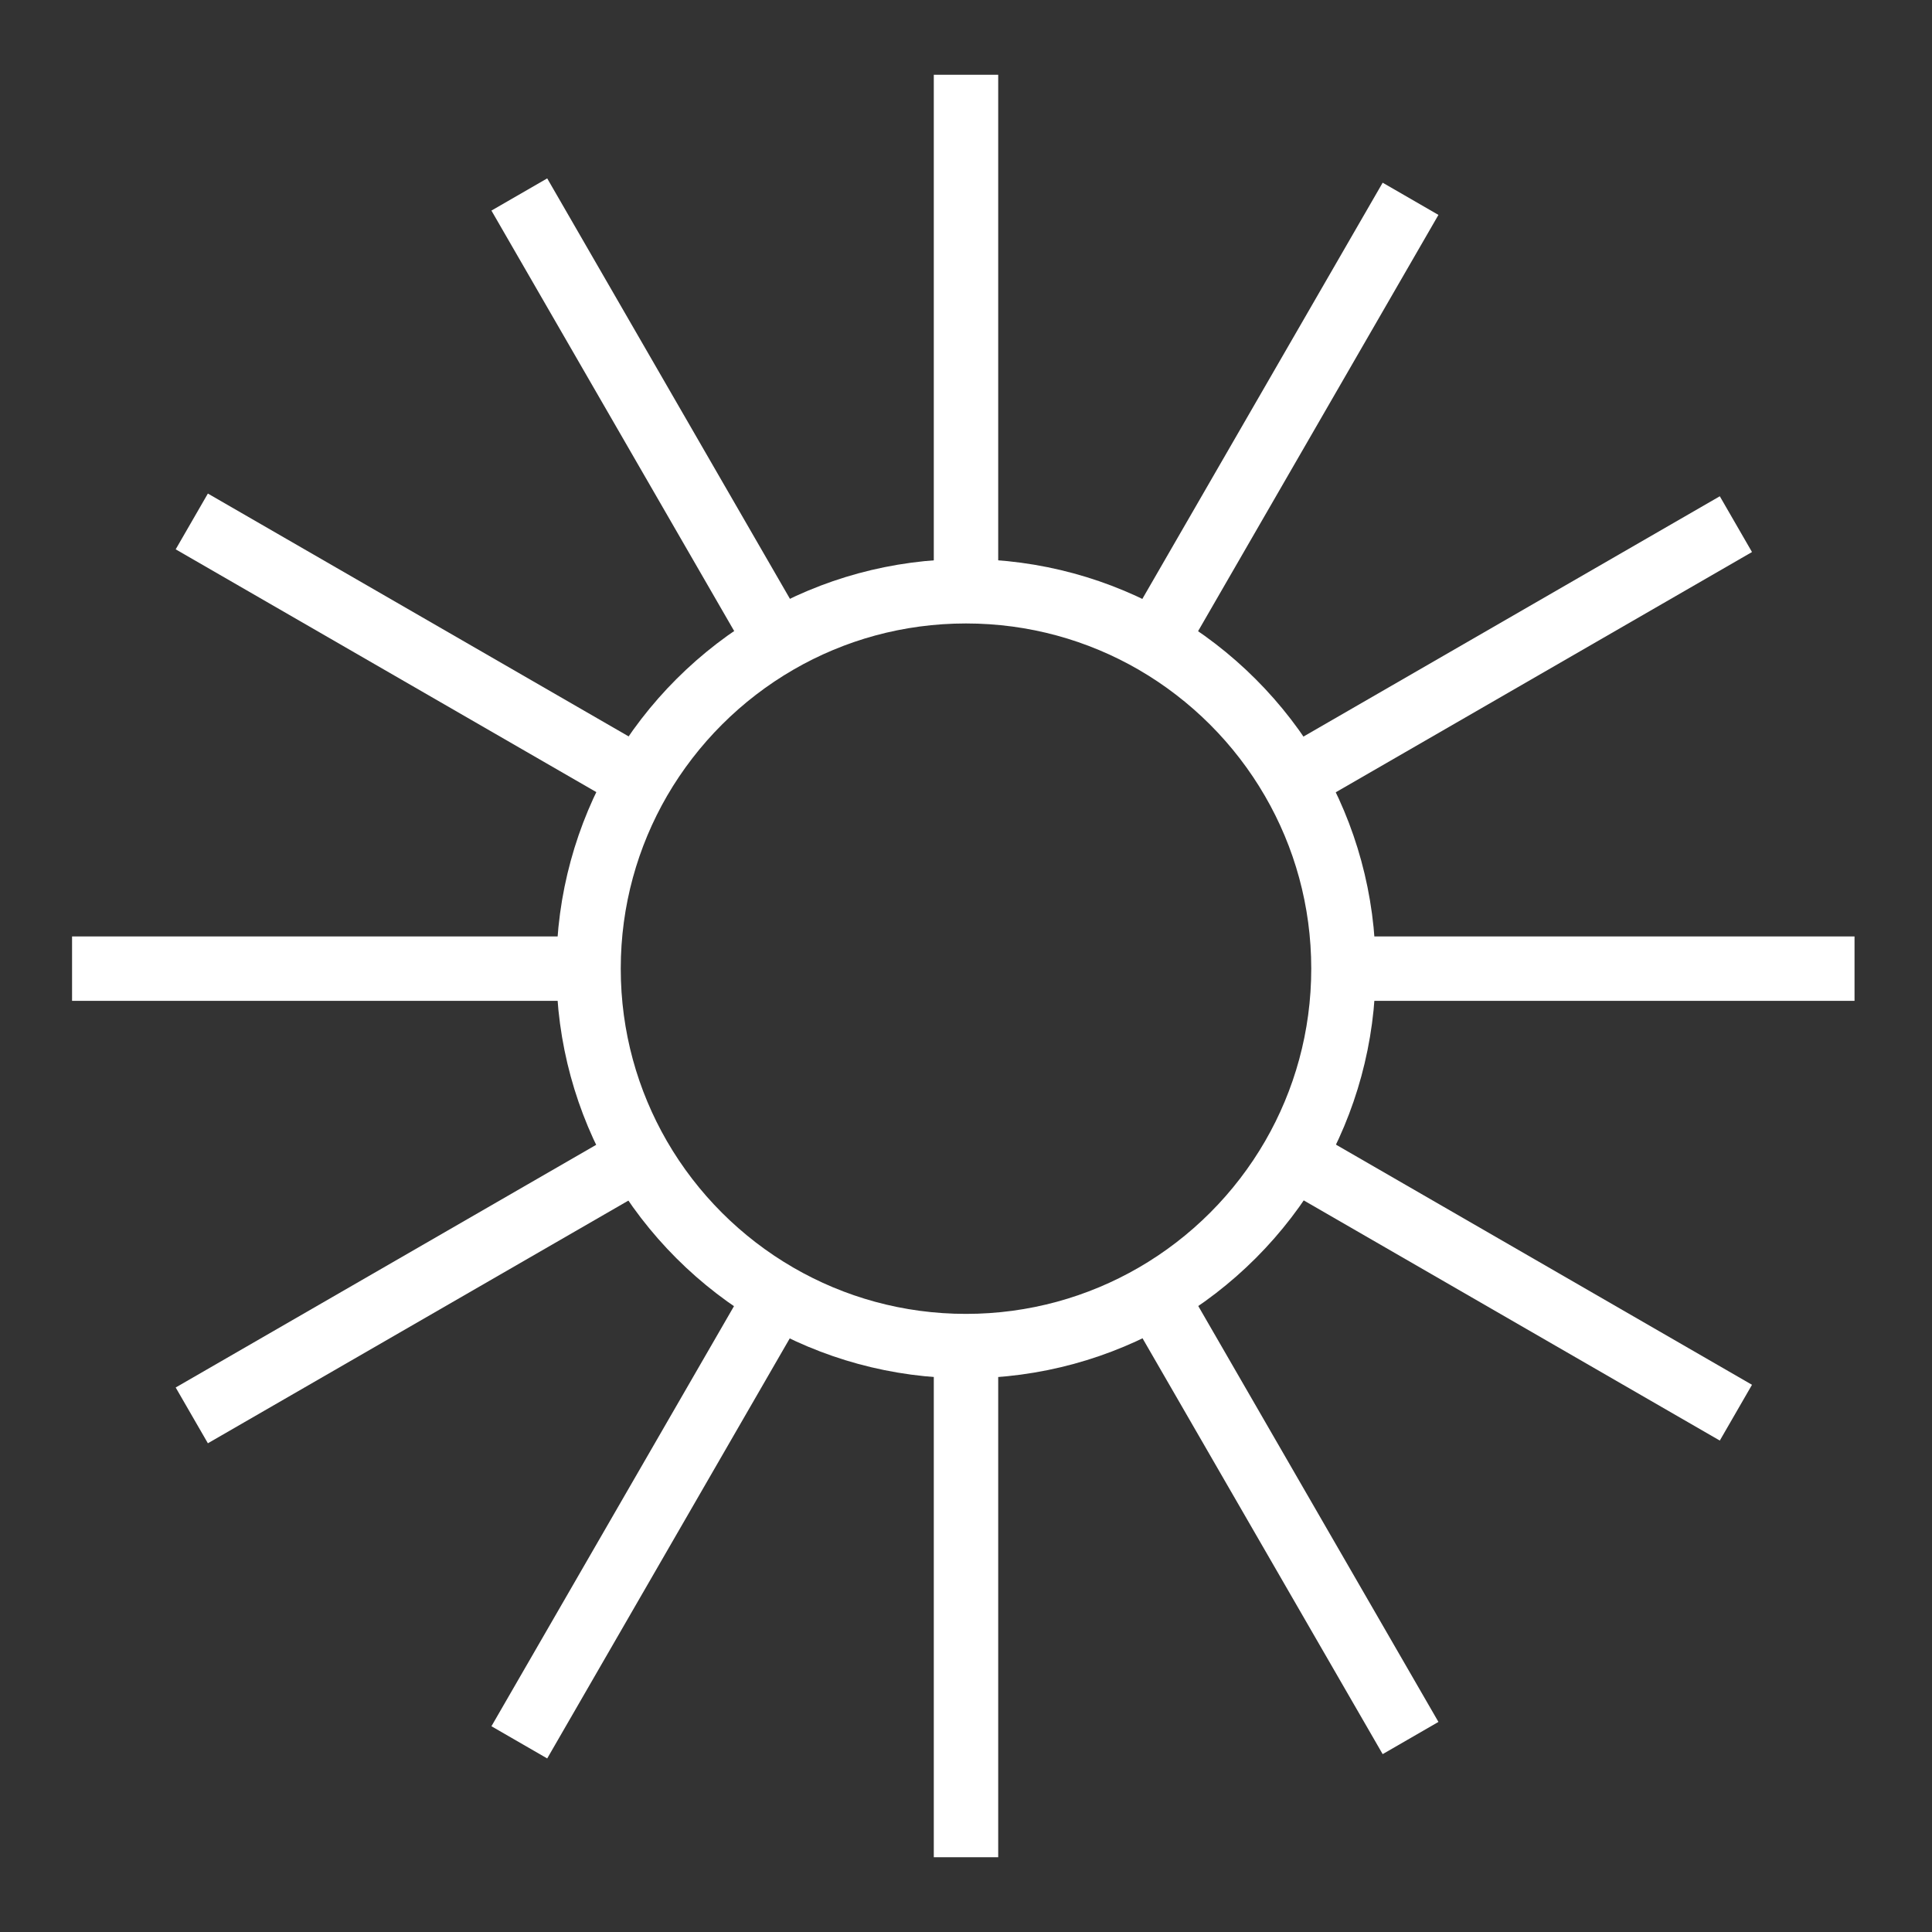 <?xml version="1.0" encoding="UTF-8"?>
<svg xmlns="http://www.w3.org/2000/svg" id="Livello_1" data-name="Livello 1" viewBox="0 0 300 300">
  <rect x="0" y="0" width="300" height="300" fill="#333333" stroke="none"/>
  <g id="Livello_1-2" data-name="Livello 1-2">
    <g>
      <line x1="150" y1="288.39" x2="150" y2="209.02" style="fill: none; stroke: #fff; stroke-width: 10px;"></line>
      <line x1="150" y1="91.81" x2="150" y2="11.61" style="fill: none; stroke: #fff; stroke-width: 10px;"></line>
      <line x1="219.03" y1="269.88" x2="179.34" y2="201.15" style="fill: none; stroke: #fff; stroke-width: 10px;"></line>
      <line x1="120.73" y1="99.64" x2="80.64" y2="30.2" style="fill: none; stroke: #fff; stroke-width: 10px;"></line>
      <line x1="269.55" y1="219.36" x2="200.79" y2="179.67" style="fill: none; stroke: #fff; stroke-width: 10px;"></line>
      <line x1="99.26" y1="121.07" x2="29.78" y2="80.97" style="fill: none; stroke: #fff; stroke-width: 10px;"></line>
      <line x1="287.97" y1="150.41" x2="208.61" y2="150.41" style="fill: none; stroke: #fff; stroke-width: 10px;"></line>
      <line x1="91.39" y1="150.41" x2="11.19" y2="150.41" style="fill: none; stroke: #fff; stroke-width: 10px;"></line>
      <line x1="269.55" y1="81.39" x2="200.75" y2="121.1" style="fill: none; stroke: #fff; stroke-width: 10px;"></line>
      <line x1="99.23" y1="179.7" x2="29.78" y2="219.78" style="fill: none; stroke: #fff; stroke-width: 10px;"></line>
      <line x1="219.03" y1="30.87" x2="179.31" y2="99.66" style="fill: none; stroke: #fff; stroke-width: 10px;"></line>
      <line x1="120.7" y1="201.17" x2="80.64" y2="270.55" style="fill: none; stroke: #fff; stroke-width: 10px;"></line>
      <path d="M200.75,121.1c-5.14-8.88-12.56-16.29-21.44-21.44-8.62-4.99-18.63-7.85-29.31-7.85s-20.66,2.85-29.27,7.83c-8.89,5.14-16.31,12.55-21.47,21.43-5,8.63-7.87,18.65-7.87,29.34s2.86,20.67,7.84,29.29c5.15,8.9,12.57,16.32,21.47,21.47,8.62,4.99,18.63,7.85,29.3,7.85s20.71-2.87,29.34-7.87c8.89-5.15,16.31-12.58,21.45-21.48,4.97-8.61,7.82-18.6,7.82-29.26s-2.86-20.69-7.86-29.31Z" style="fill: none; stroke: #fff; stroke-width: 10px;"></path>
    </g>
  </g>
</svg>
